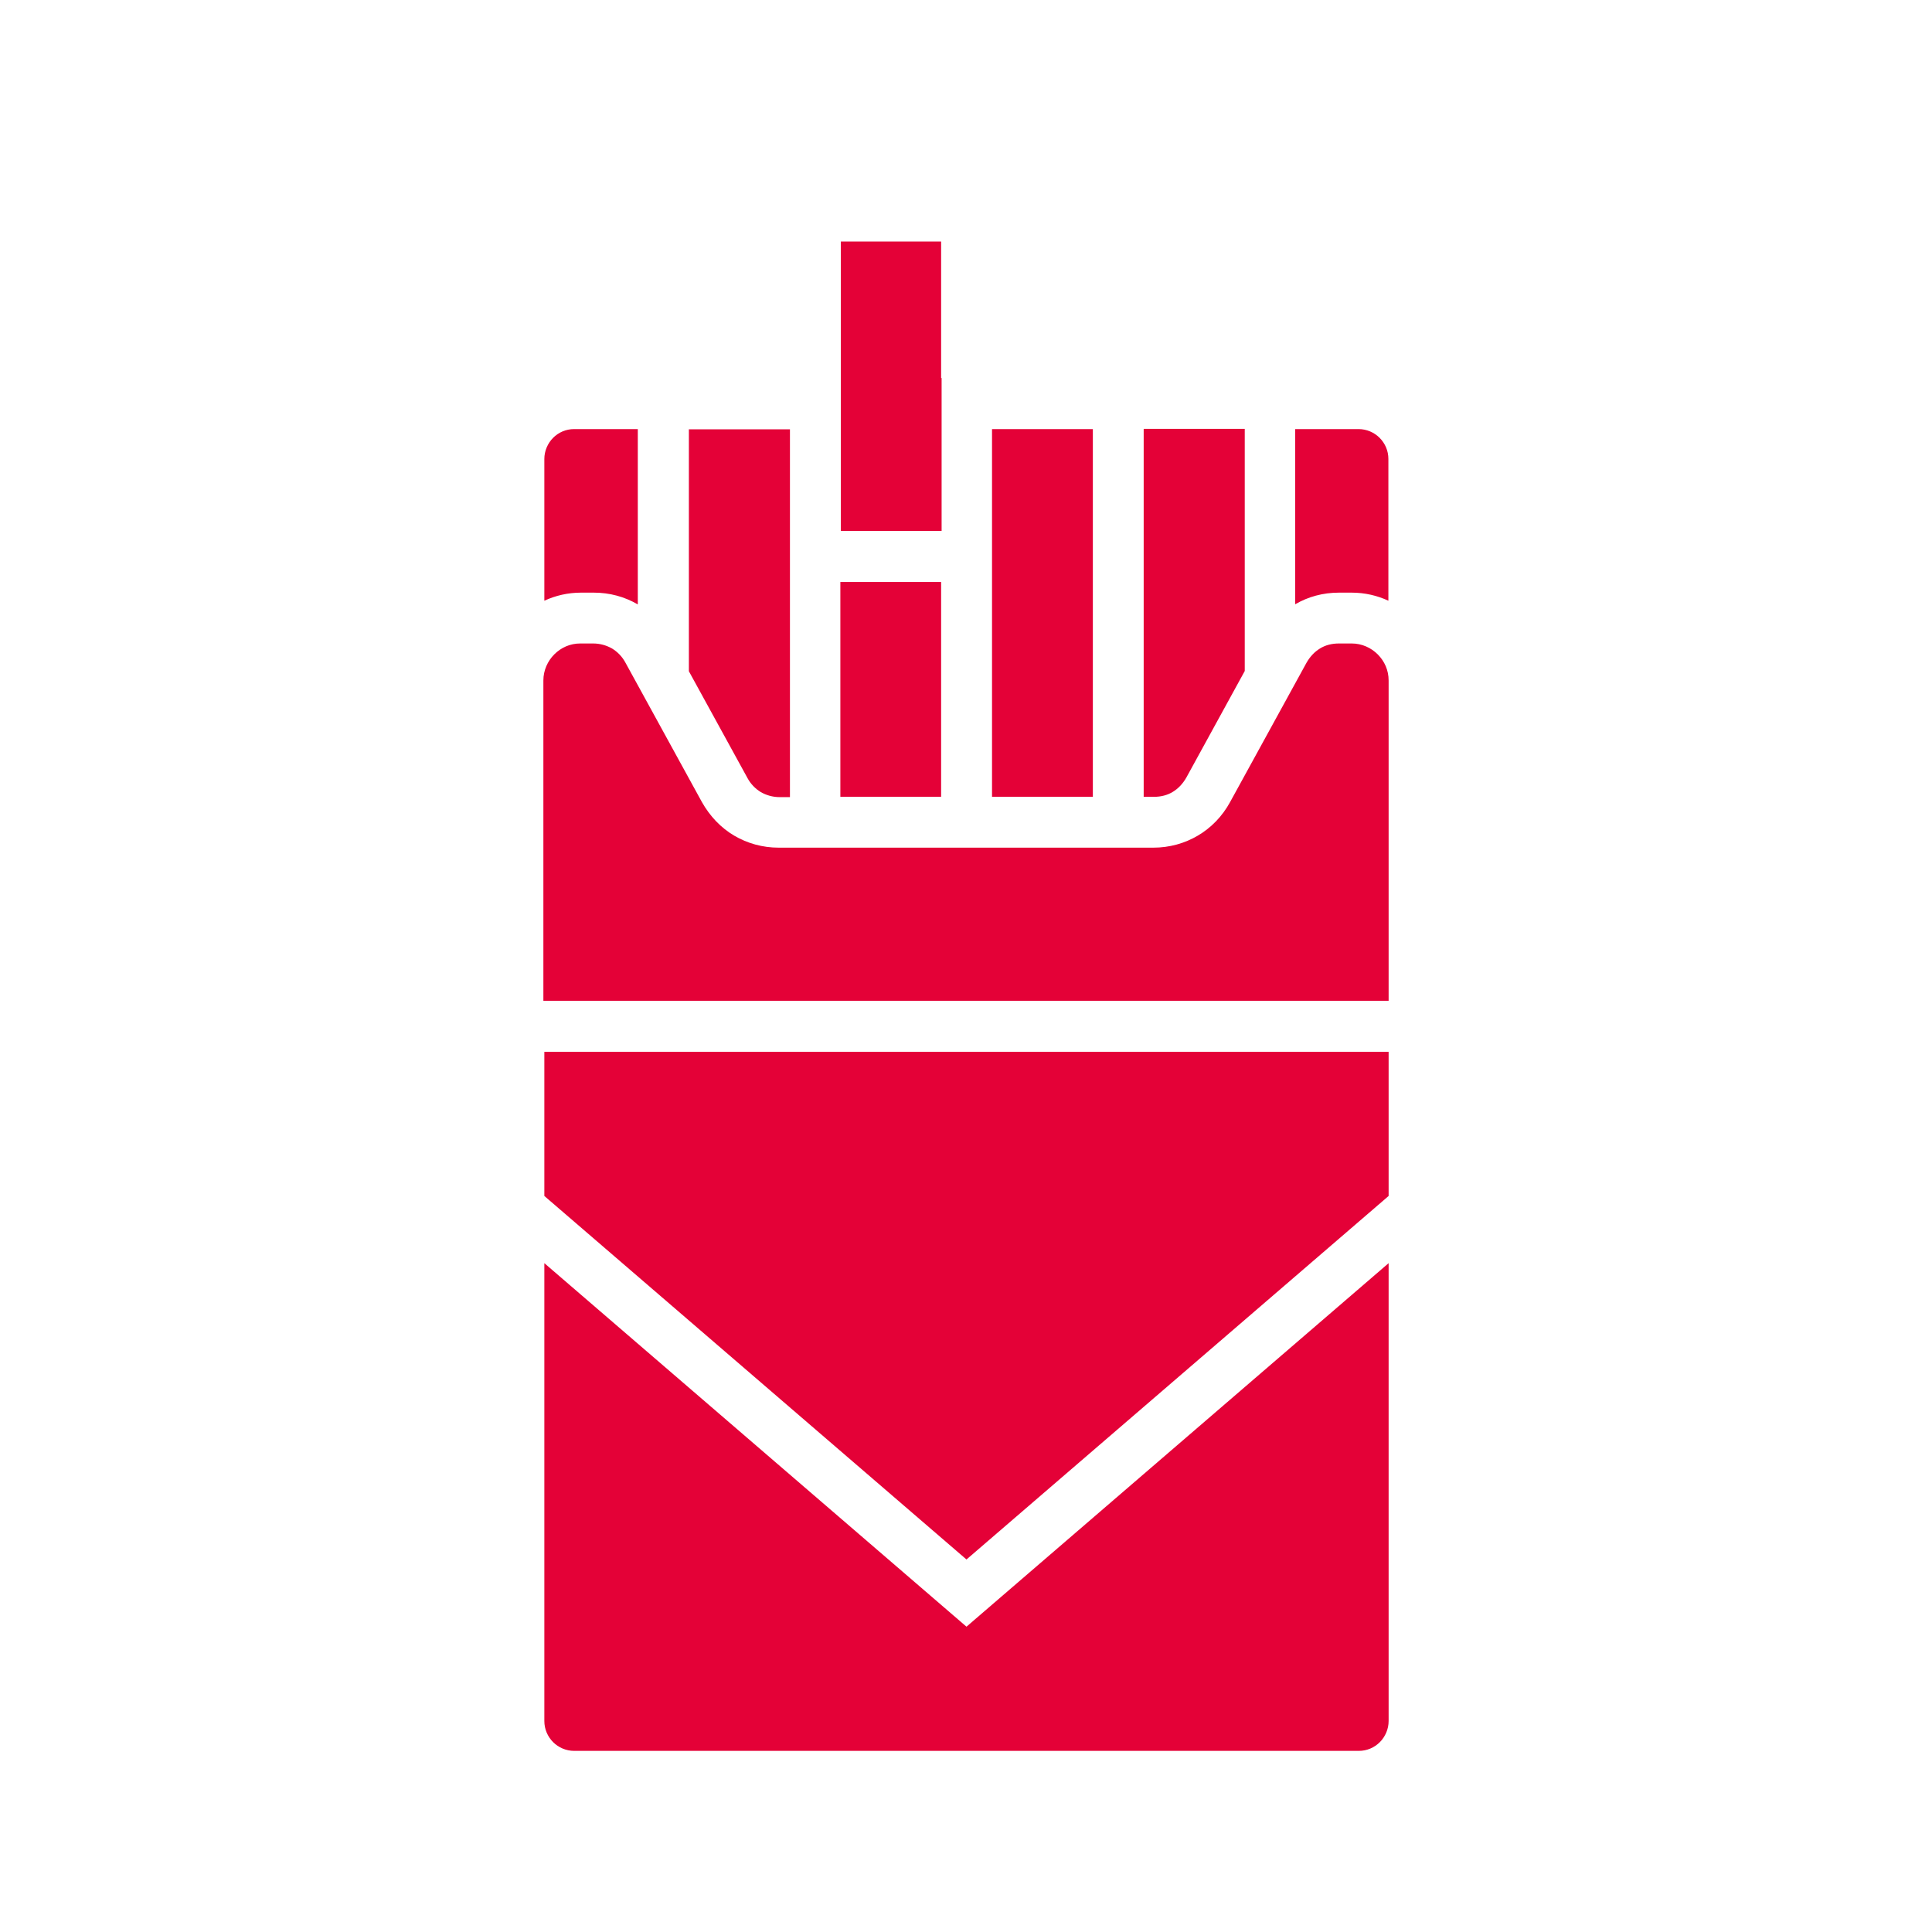<svg width="32" height="32" viewBox="0 0 32 32" fill="none" xmlns="http://www.w3.org/2000/svg">
<path fill-rule="evenodd" clip-rule="evenodd" d="M9.016 19.809L16.008 25.83L23 19.809V17.422H9.016V19.809ZM9.016 16.577H23V11.271C23 11.102 22.933 10.953 22.82 10.839C22.71 10.729 22.557 10.658 22.389 10.658H22.177C22.059 10.658 21.953 10.685 21.863 10.741C21.773 10.796 21.699 10.874 21.64 10.977L20.374 13.285C20.245 13.521 20.061 13.71 19.841 13.84C19.622 13.969 19.371 14.04 19.1 14.04H12.9C12.629 14.04 12.379 13.969 12.159 13.84C11.94 13.71 11.759 13.521 11.626 13.285L10.36 10.977C10.305 10.874 10.227 10.796 10.137 10.741C10.046 10.69 9.941 10.658 9.823 10.658H9.611C9.443 10.658 9.294 10.725 9.18 10.839C9.071 10.949 9 11.102 9 11.271V16.577H9.016ZM10.564 10.009V7.107H9.51C9.372 7.107 9.251 7.162 9.161 7.252C9.071 7.343 9.016 7.469 9.016 7.602V9.95C9.2 9.864 9.408 9.816 9.623 9.816H9.835C10.097 9.816 10.344 9.883 10.56 10.009H10.564ZM11.41 7.107V11.118L12.379 12.884C12.433 12.986 12.512 13.065 12.602 13.12C12.692 13.171 12.798 13.203 12.915 13.203H13.084V7.111H11.414L11.41 7.107ZM13.919 9.639V13.198H15.588V9.639H13.919ZM16.431 7.107V13.198H18.101V7.107H16.431ZM18.943 7.107V13.198H19.112C19.23 13.198 19.335 13.171 19.425 13.116C19.516 13.061 19.59 12.982 19.649 12.88L20.617 11.114V7.103H18.947L18.943 7.107ZM21.452 7.107V10.009C21.667 9.883 21.914 9.816 22.177 9.816H22.389C22.604 9.816 22.812 9.864 22.996 9.95V7.602C22.996 7.465 22.941 7.343 22.851 7.252C22.761 7.162 22.636 7.107 22.502 7.107H21.448H21.452ZM15.588 6.261V4.008C15.588 4.008 15.588 4.004 15.588 4C15.588 4 15.585 4 15.581 4H13.934C13.934 4 13.931 4 13.927 4C13.927 4 13.927 4.004 13.927 4.008V8.794H15.596V6.261H15.588ZM9.016 20.922V28.505C9.016 28.642 9.071 28.764 9.161 28.855C9.251 28.945 9.376 29 9.51 29H22.506C22.643 29 22.765 28.945 22.855 28.855C22.945 28.764 23 28.638 23 28.505V20.922L16.008 26.943L9.016 20.922Z" fill="#E40137"/>
</svg>
